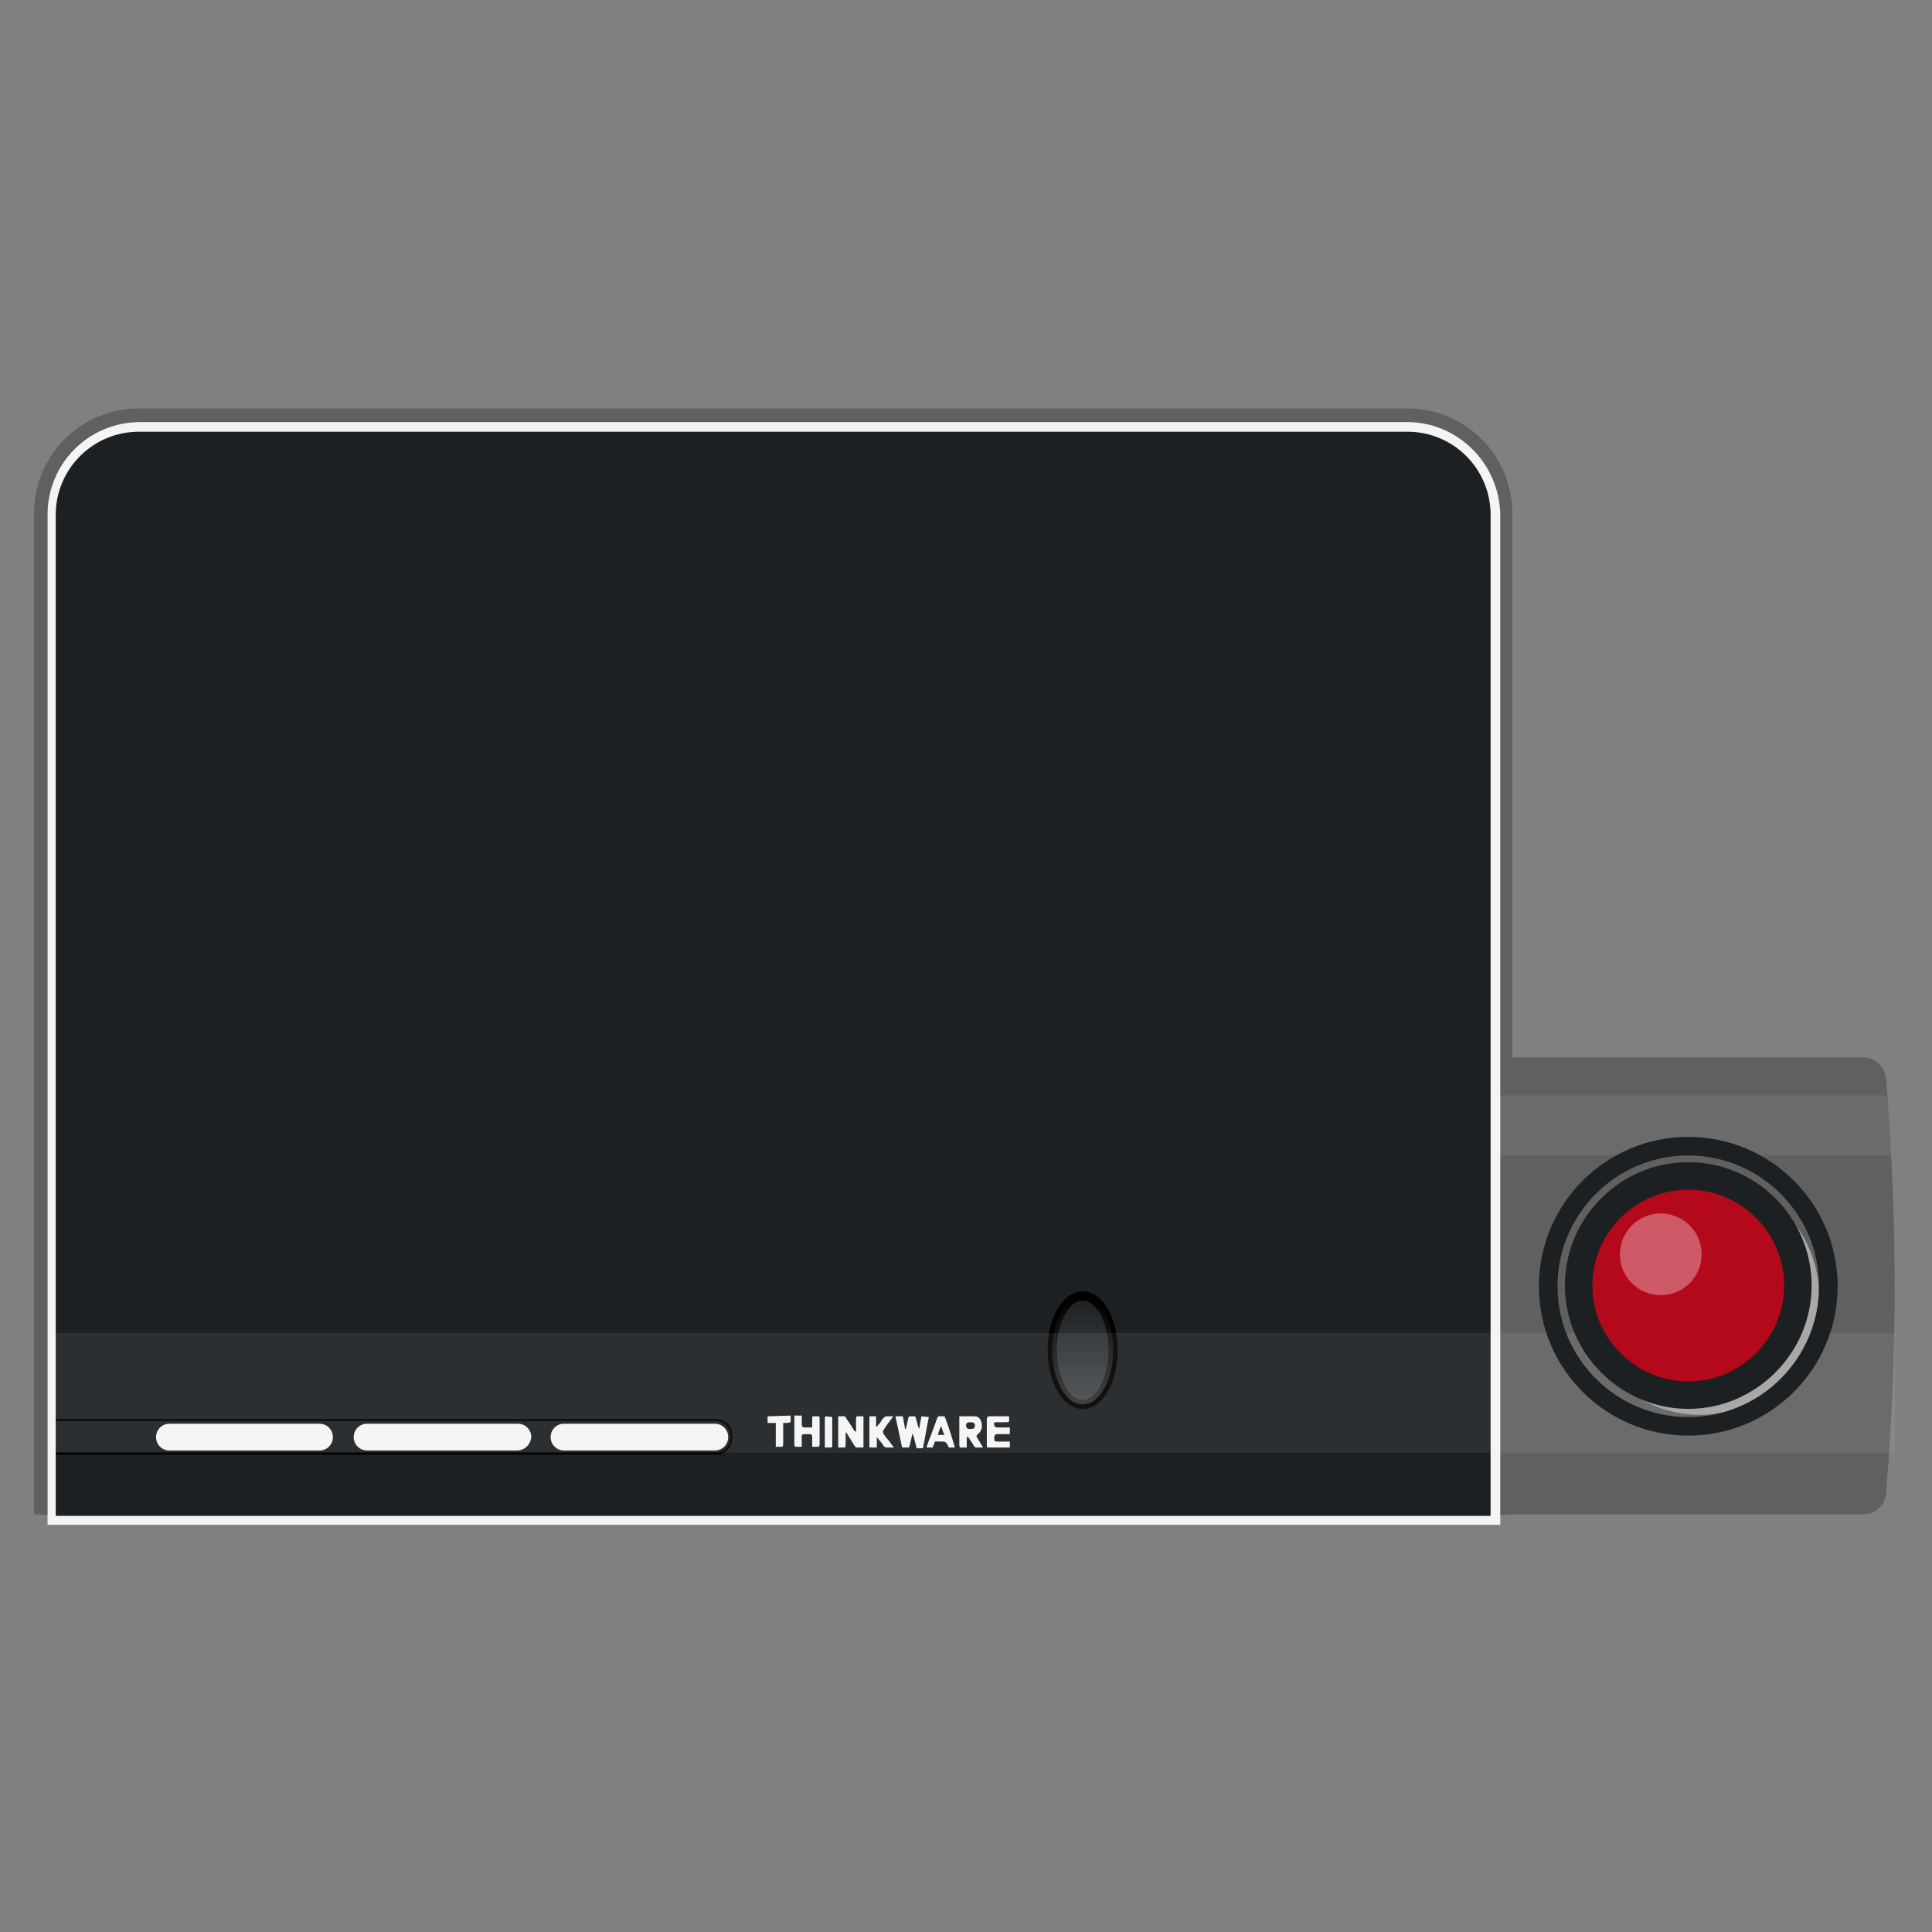 <?xml version="1.0" encoding="utf-8"?>
<!-- Generator: Adobe Illustrator 25.2.1, SVG Export Plug-In . SVG Version: 6.00 Build 0)  -->
<svg version="1.1" id="Layer_1" xmlns="http://www.w3.org/2000/svg" xmlns:xlink="http://www.w3.org/1999/xlink" x="0px" y="0px"
	 viewBox="0 0 260 260" style="enable-background:new 0 0 260 260;" xml:space="preserve">
<rect x="0" y="0" width="260" height="260" fill="#808080" stroke="none"/>
<style type="text/css">
	.st0{fill:#606060;}
	.st1{fill:#1C2023;stroke:#606060;stroke-width:1.848;stroke-miterlimit:10;}
	.st2{fill:#1C2023;}
	.st3{fill:#F4F4F4;}
	.st4{fill:#1C2023;stroke:#000000;stroke-width:1.232;stroke-miterlimit:10;}
	.st5{opacity:0.2;fill:url(#SVGID_1_);enable-background:new    ;}
	.st6{fill:none;stroke:#000000;stroke-width:0.308;stroke-miterlimit:10;}
	.st7{opacity:7.000000e-02;fill:#F4F4F4;enable-background:new    ;}
	.st8{fill:#A8A8A8;}
	.st9{fill:#B4091B;}
	.st10{opacity:0.33;}
	.st11{fill:#FFFFFF;}
</style>
<g>
	<path class="st0" d="M253.8,201.1c-0.1,1.5-1.5,2.7-3,2.7H18.2L5,142.3h245.8c1.5,0,2.8,1.2,3,2.7c0.1,0.8,0.1,1.6,0.2,2.4
		c0.2,2.7,0.4,5.4,0.5,8.1C255.3,170.7,255.1,185.9,253.8,201.1z"/>
	<path class="st1" d="M202.6,203.8V69.1c0-7.3-5.9-13.2-13.1-13.2H18.6c-7.2,0-13.1,5.9-13.1,13.2v134.7"/>
	<g>
		<path class="st2" d="M6.9,204.7V69.3c0-6.5,5.3-11.8,11.8-11.8h170.6c6.5,0,11.8,5.3,11.8,11.8v135.4H6.9z"/>
		<path class="st3" d="M189.4,58.1c6.2,0,11.2,5,11.2,11.2V204H7.5V69.3c0-6.2,5-11.2,11.2-11.2L189.4,58.1 M189.4,56.8H18.8
			c-6.9,0-12.4,5.6-12.4,12.4V204v1.2h1.2h193.1h1.2V204V69.3C201.8,62.4,196.2,56.8,189.4,56.8L189.4,56.8z"/>
	</g>
	<ellipse class="st4" cx="145.7" cy="181.7" rx="4.1" ry="7.3"/>
	
		<linearGradient id="SVGID_1_" gradientUnits="userSpaceOnUse" x1="145.705" y1="70.987" x2="145.705" y2="85.571" gradientTransform="matrix(1 0 0 -1 0 260)">
		<stop  offset="0" style="stop-color:#FFFFFF"/>
		<stop  offset="1" style="stop-color:#FFFFFF;stop-opacity:0"/>
	</linearGradient>
	<ellipse class="st5" cx="145.7" cy="181.7" rx="4.1" ry="7.3"/>
	<path class="st3" d="M43,195.2H22.8c-1,0-1.8-0.8-1.8-1.8l0,0c0-1,0.8-1.8,1.8-1.8H43c1,0,1.8,0.8,1.8,1.8l0,0
		C44.8,194.4,44,195.2,43,195.2z"/>
	<path class="st3" d="M69.6,195.2H49.4c-1,0-1.8-0.8-1.8-1.8l0,0c0-1,0.8-1.8,1.8-1.8h20.3c1,0,1.8,0.8,1.8,1.8l0,0
		C71.4,194.4,70.6,195.2,69.6,195.2z"/>
	<path class="st6" d="M7.5,195.6h88.9c1.1,0,2-0.9,2-2v-0.5c0-1.1-0.9-2-2-2H7.5"/>
	<path class="st3" d="M96.2,195.2H75.9c-1,0-1.8-0.8-1.8-1.8l0,0c0-1,0.8-1.8,1.8-1.8h20.3c1,0,1.8,0.8,1.8,1.8l0,0
		C98,194.4,97.2,195.2,96.2,195.2z"/>
	<g>
		<path class="st3" d="M124,190.6c-0.1,0.6-0.2,1.1-0.3,1.7c-0.2-0.4-0.3-0.9-0.4-1.3c0-0.2-0.1-0.3-0.2-0.4h-0.7
			c-0.1,0.1-0.2,0.2-0.2,0.4c-0.1,0.4-0.2,0.9-0.3,1.3c0,0-0.1,0-0.1,0c-0.1-0.6-0.2-1.1-0.3-1.7h-1c0.3,1.4,0.6,2.8,0.9,4.2h0.9
			c0.1-0.1,0.1-0.3,0.2-0.6c0.1-0.4,0.2-0.9,0.3-1.3c0.2,0.5,0.3,0.9,0.4,1.4c0.1,0.3,0.1,0.5,0.2,0.6h0.8c0.3-1.4,0.5-2.8,0.8-4.2
			L124,190.6L124,190.6z"/>
		<path class="st3" d="M115.3,190.6c-0.1,0.1-0.1,0.3-0.1,0.7c0,0.1,0,0.1,0,0.2v1.2c-0.1-0.1-0.2-0.1-0.2-0.1
			c-0.3-0.5-0.6-1-0.9-1.4c-0.2-0.3-0.3-0.5-0.4-0.6h-0.9c0,0,0,0,0,0v4.2h0.9c0.1-0.1,0.1-0.3,0.1-0.6c0-0.5,0-0.9,0-1.4
			c0,0,0.1,0,0.1,0c0.3,0.5,0.7,1.1,1,1.6c0.1,0.2,0.2,0.3,0.3,0.4h1v-4.2L115.3,190.6L115.3,190.6z"/>
		<path class="st3" d="M131.6,193c0.5-0.4,0.6-0.9,0.5-1.5c-0.1-0.5-0.4-0.9-0.9-0.9c0,0-0.1,0-0.1,0h-2v3.6c0,0.3,0,0.5,0.1,0.6
			h0.9v-1.4c0.1,0,0.2,0,0.2,0c0.2,0.3,0.4,0.6,0.6,0.9c0.1,0.2,0.2,0.4,0.4,0.5h1c-0.3-0.5-0.6-1-0.9-1.5
			C131.4,193.2,131.5,193.1,131.6,193z M130.4,192.3c-0.2,0-0.3-0.1-0.4-0.4c0-0.4,0.2-0.5,0.5-0.5c0.3,0,0.7,0,0.7,0.4
			C131.2,192.4,130.8,192.3,130.4,192.3z"/>
		<path class="st3" d="M110.3,190.9c0-0.1,0-0.2-0.1-0.3h-0.8c-0.1,0.1-0.1,0.1-0.1,0.3c0,0.4,0,0.8,0,1.2c-0.4,0-0.7,0-1,0
			c-0.3,0-0.4-0.1-0.4-0.4c0-0.4,0-0.8,0-1.2h-1c0,1.2,0,2.4,0,3.6c0,0.3,0,0.5,0.1,0.6h0.9c0-0.2,0-0.4,0-0.7c0-1.1-0.2-1,1-1
			c0.3,0,0.4,0.1,0.4,0.4c0,0.4,0,0.8,0,1.3h0.9c0-0.1,0.1-0.1,0.1-0.3C110.3,193.3,110.3,192.1,110.3,190.9z"/>
		<path class="st3" d="M134.1,191.4c0.4,0,0.8,0,1.1,0c0.3,0,0.5,0,0.6-0.1v-0.7H133c-0.1,0.1-0.2,0.2-0.2,0.3c0,1.2,0,2.4,0,3.6
			c0,0.1,0,0.2,0.1,0.3h3V194c0,0,0,0,0,0c-0.6,0-1.1,0-1.7,0c-0.4,0-0.4-0.2-0.4-0.5c0-0.3,0.1-0.5,0.4-0.5c0.6,0,1.1,0,1.7,0v-0.9
			c-0.6,0-1.2,0-1.7,0c-0.3,0-0.4-0.2-0.4-0.4C133.7,191.6,133.7,191.4,134.1,191.4z"/>
		<path class="st3" d="M119.2,192c0.3-0.5,0.7-0.9,1-1.4h-1c-0.2,0.1-0.4,0.3-0.6,0.6c-0.1,0.3-0.4,0.5-0.6,0.8c0,0-0.1,0-0.1-0.1
			v-1.3H117v4.2h1v-1.4c0.3,0.4,0.6,0.7,0.8,1c0.1,0.2,0.2,0.3,0.4,0.4h1.1c-0.4-0.5-0.7-1-1.1-1.4
			C118.7,192.7,118.7,192.7,119.2,192z"/>
		<path class="st3" d="M127.2,190.8c0-0.1-0.1-0.1-0.1-0.2h-0.8c-0.1,0.1-0.1,0.1-0.2,0.3c-0.4,1.2-0.9,2.4-1.3,3.5
			c0,0.1-0.1,0.2-0.1,0.4h0.8c0.1-0.1,0.1-0.3,0.2-0.5c0.1-0.3,0.2-0.4,0.5-0.3c0.2,0,0.4,0,0.6,0c0.4,0,0.5,0.1,0.7,0.4
			c0.1,0.2,0.1,0.3,0.2,0.4h0.8c0,0,0,0,0,0C128.1,193.4,127.7,192.1,127.2,190.8z M126.2,193.1c0.1-0.4,0.3-0.8,0.4-1.1
			c0,0,0.1,0,0.1,0c0.1,0.4,0.2,0.7,0.4,1.1L126.2,193.1L126.2,193.1z"/>
		<path class="st3" d="M103.3,190.6v0.9h1.1v3.2h0.9c0.1-0.1,0.1-0.3,0.1-0.7c0-0.2,0-0.5,0-0.7v-1.8c0.4,0,0.7,0,1-0.1v-0.9
			L103.3,190.6L103.3,190.6z"/>
		<path class="st3" d="M111.1,190.6c-0.1,0.1-0.1,0.2-0.1,0.5c0,1,0,2.1,0,3.1c0,0.2,0,0.4,0,0.6h0.9c0,0,0.1-0.1,0.1-0.1
			c0-1.3,0-2.7,0-4L111.1,190.6L111.1,190.6z"/>
	</g>
	<rect x="7.5" y="179.4" class="st7" width="247.5" height="16.1"/>
	<path class="st7" d="M254.5,155.5H201v-8.1h53C254.2,150.1,254.4,152.8,254.5,155.5z"/>
	<g>
		<circle class="st8" cx="228.8" cy="174.4" r="16"/>
	</g>
	<g>
		<path class="st2" d="M227.2,155.5c9.7,0,17.6,7.9,17.6,17.6s-7.9,17.6-17.6,17.6c-9.7,0-17.6-7.9-17.6-17.6
			S217.5,155.5,227.2,155.5 M227.2,153c-11.1,0-20.1,9-20.1,20.1s9,20.1,20.1,20.1c11.1,0,20.1-9,20.1-20.1S238.3,153,227.2,153
			L227.2,153z"/>
	</g>
	<g>
		<circle class="st9" cx="227.2" cy="173.1" r="14.8"/>
		<path class="st2" d="M227.2,160.1c7.1,0,12.9,5.8,12.9,12.9s-5.8,12.9-12.9,12.9s-12.9-5.8-12.9-12.9S220.1,160.1,227.2,160.1
			 M227.2,156.4c-9.2,0-16.6,7.5-16.6,16.6s7.5,16.6,16.6,16.6s16.6-7.5,16.6-16.6S236.4,156.4,227.2,156.4L227.2,156.4z"/>
	</g>
	<g class="st10">
		<circle class="st11" cx="223.5" cy="168.8" r="5.5"/>
	</g>
</g>
</svg>
